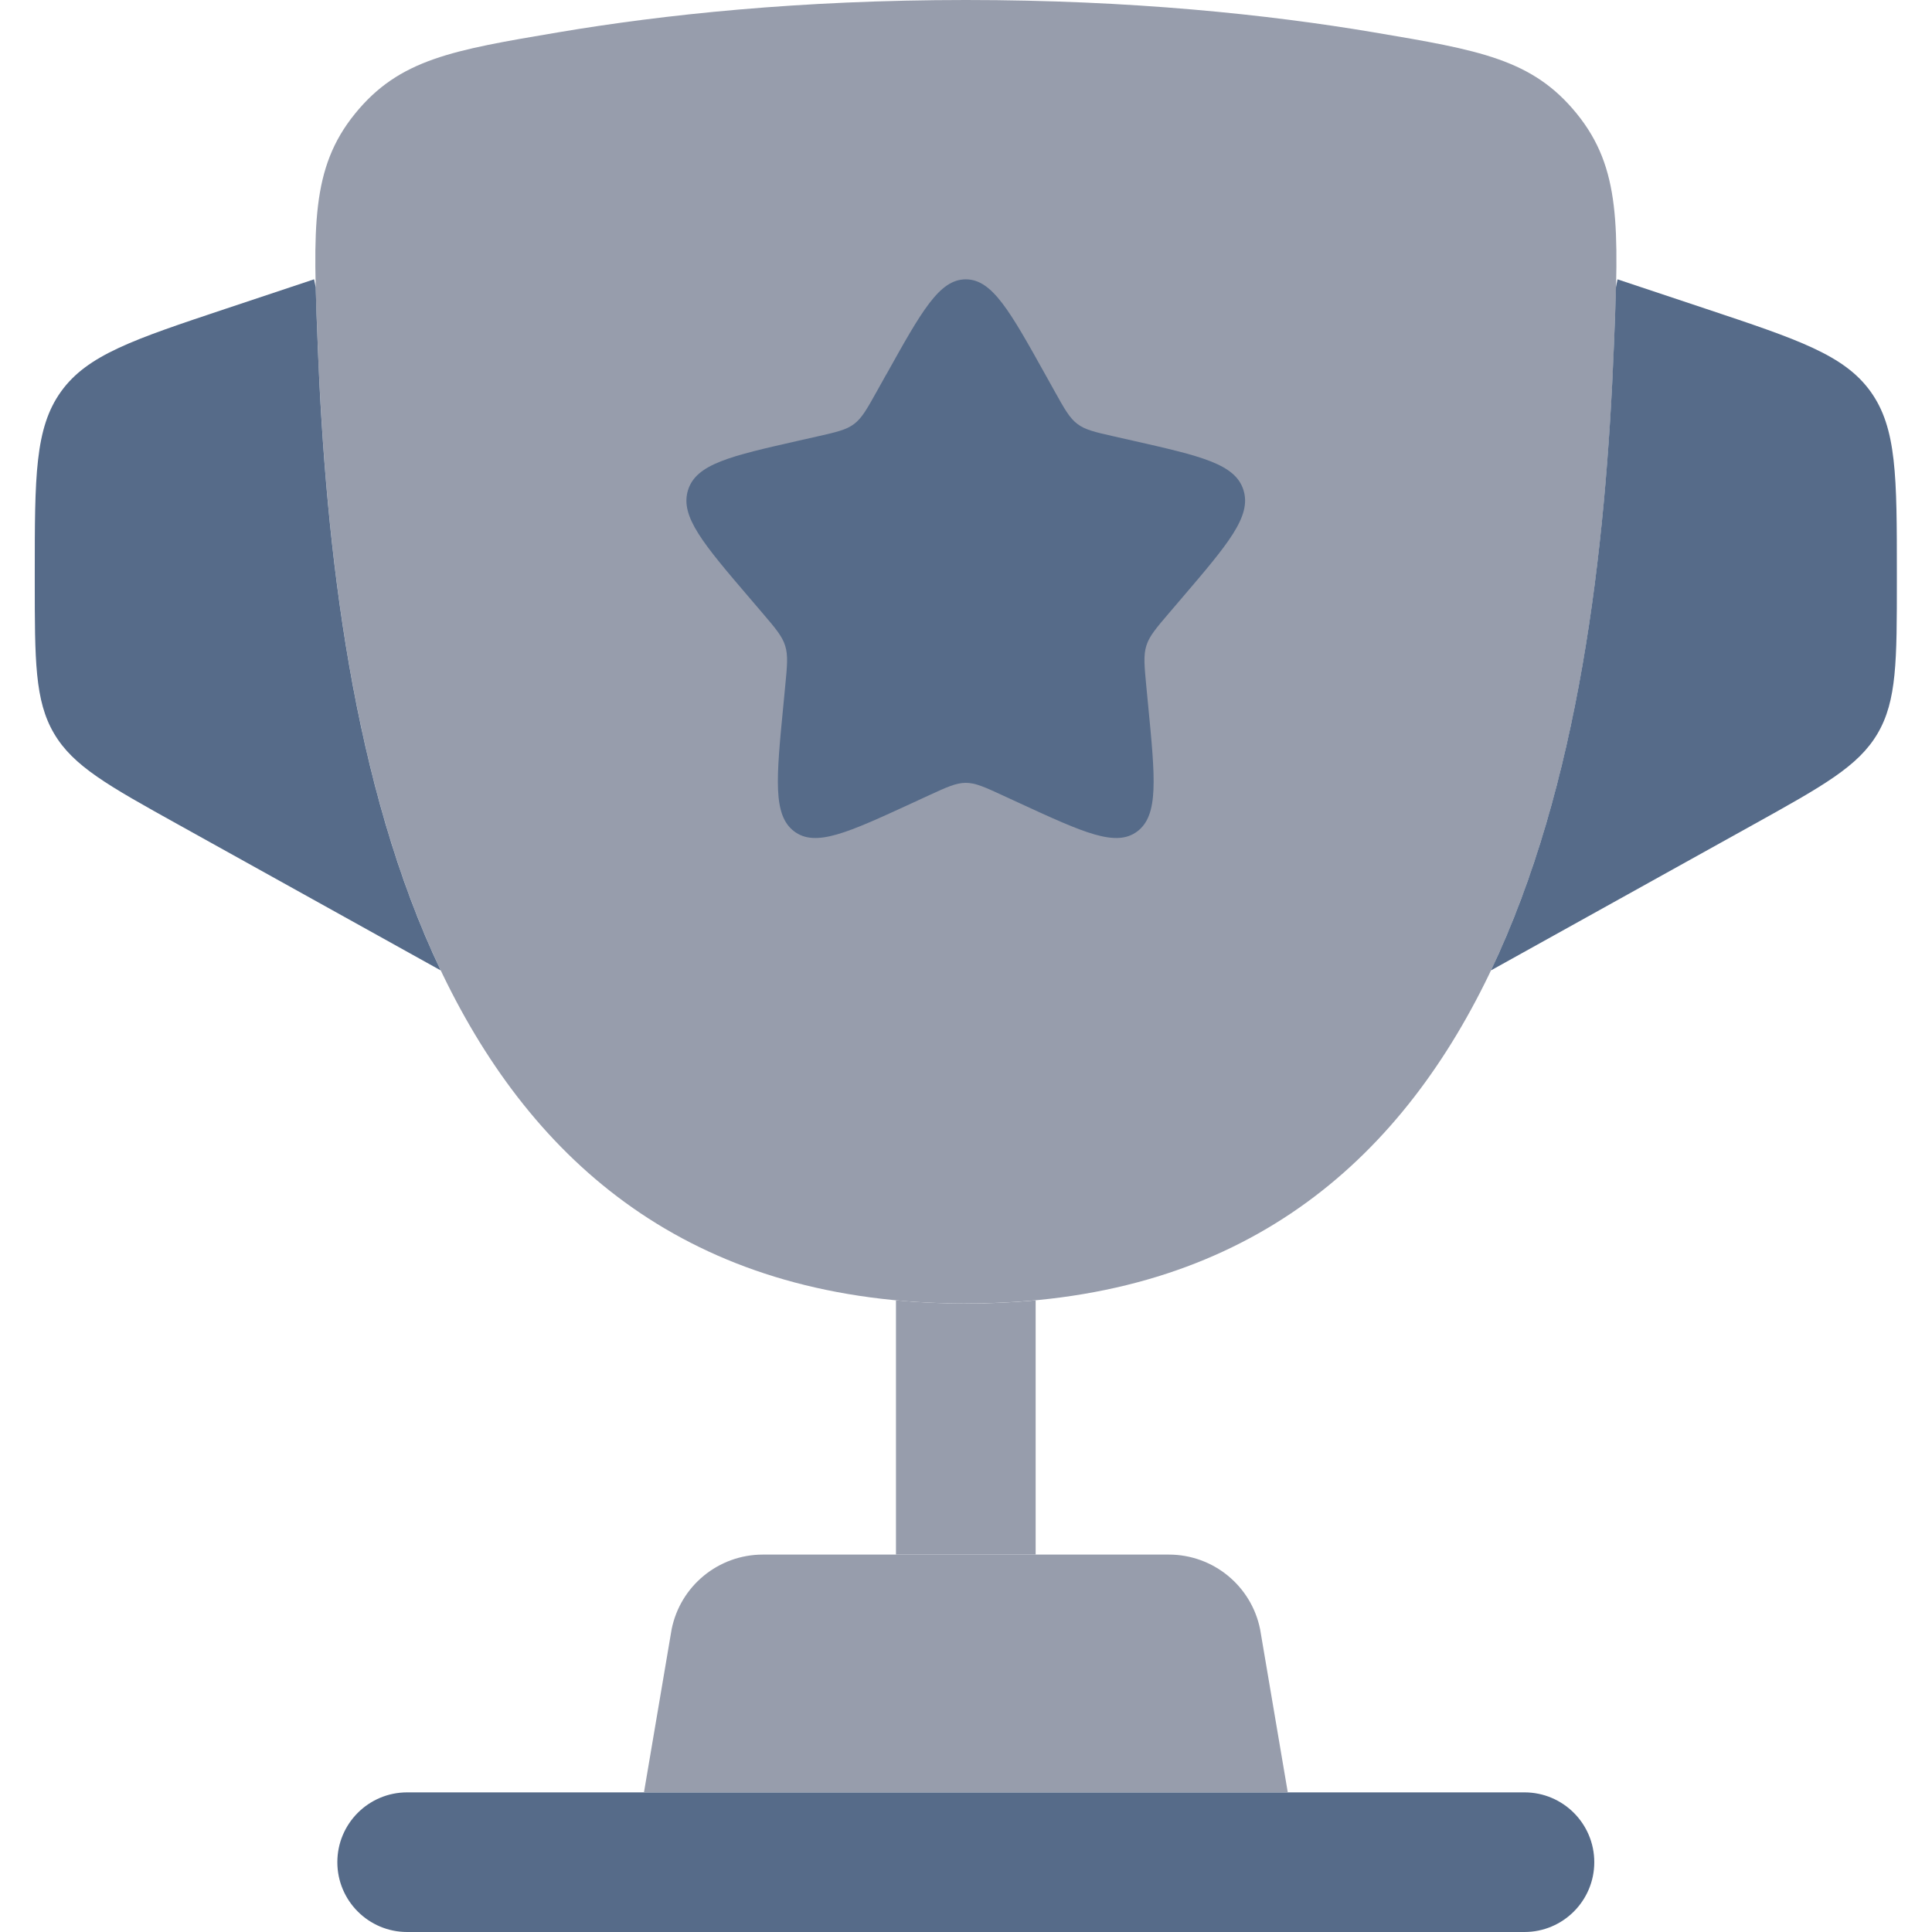 <?xml version="1.0" encoding="UTF-8"?>
<svg id="Capa_1" xmlns="http://www.w3.org/2000/svg" viewBox="0 0 458 458">
  <defs>
    <style>
      .cls-1 {
        fill: #979dac;
      }

      .cls-2 {
        fill-rule: evenodd;
      }

      .cls-2, .cls-3 {
        fill: #566b89;
      }
    </style>
  </defs>
  <path class="cls-1" d="M228.97,309.01c-127.13,0-149.66-126.71-153.65-227.2-1.11-27.95-1.66-41.93,8.84-54.86,10.5-12.93,23.07-15.05,48.2-19.29C157.17,3.47,189.6,0,228.97,0s71.8,3.47,96.61,7.65c25.13,4.24,37.7,6.36,48.2,19.29,10.5,12.93,9.95,26.91,8.84,54.86-3.99,100.5-26.51,227.2-153.65,227.2Z"/>
  <path class="cls-3" d="M353.45,230.04l62.17-34.54c16.61-9.23,24.91-13.84,29.48-21.61,4.57-7.77,4.57-17.27,4.57-36.27v-1.6c0-23.03,0-34.55-6.25-43.22-6.25-8.67-17.17-12.31-39.03-19.6l-20.94-6.98-.37,1.87c-.1,4.18-.28,8.73-.48,13.72-1.95,49.1-8.32,104.45-29.15,148.23Z"/>
  <path class="cls-3" d="M75.31,81.81c1.95,49.1,8.32,104.46,29.16,148.23l-62.18-34.55c-16.61-9.23-24.91-13.84-29.48-21.61-4.57-7.77-4.57-17.27-4.57-36.27v-1.6c0-23.03,0-34.55,6.25-43.22,6.25-8.67,17.18-12.31,39.03-19.6l20.94-6.98.38,1.91c.1,4.17.28,8.7.48,13.68Z"/>
  <path class="cls-2" d="M79.97,441.45c0-9.14,7.41-16.55,16.55-16.55h264.87c9.14,0,16.55,7.41,16.55,16.55s-7.41,16.55-16.55,16.55H96.52c-9.14,0-16.55-7.41-16.55-16.55Z"/>
  <path class="cls-1" d="M305.29,424.89h-152.63l6.55-38.62c2.06-10.32,11.12-17.74,21.64-17.74h96.24c10.52,0,19.58,7.43,21.64,17.74l6.55,38.62Z"/>
  <path class="cls-1" d="M228.96,309.02c-5.73,0-11.25-.26-16.56-.76v60.27h33.11v-60.27c-5.31.5-10.82.76-16.55.76Z"/>
  <path class="cls-3" d="M210.1,88.79c8.39-15.05,12.58-22.57,18.85-22.57s10.46,7.52,18.85,22.57l2.17,3.89c2.38,4.28,3.57,6.41,5.43,7.82,1.86,1.41,4.17,1.93,8.8,2.98l4.21.95c16.29,3.69,24.43,5.53,26.37,11.76,1.94,6.23-3.62,12.72-14.72,25.71l-2.87,3.36c-3.15,3.69-4.73,5.53-5.44,7.82-.71,2.28-.47,4.74,0,9.67l.43,4.48c1.68,17.32,2.52,25.99-2.55,29.84-5.07,3.85-12.7.34-27.95-6.68l-3.94-1.82c-4.33-2-6.5-2.99-8.8-2.99s-4.46,1-8.8,2.99l-3.94,1.82c-15.25,7.02-22.87,10.53-27.95,6.68-5.07-3.85-4.23-12.51-2.55-29.84l.43-4.48c.48-4.92.72-7.38,0-9.67-.71-2.28-2.29-4.13-5.44-7.82l-2.87-3.36c-11.1-12.98-16.66-19.48-14.72-25.71s10.08-8.07,26.37-11.76l4.21-.95c4.63-1.05,6.94-1.57,8.8-2.98,1.86-1.41,3.05-3.55,5.43-7.82l2.17-3.89Z"/>
</svg>
